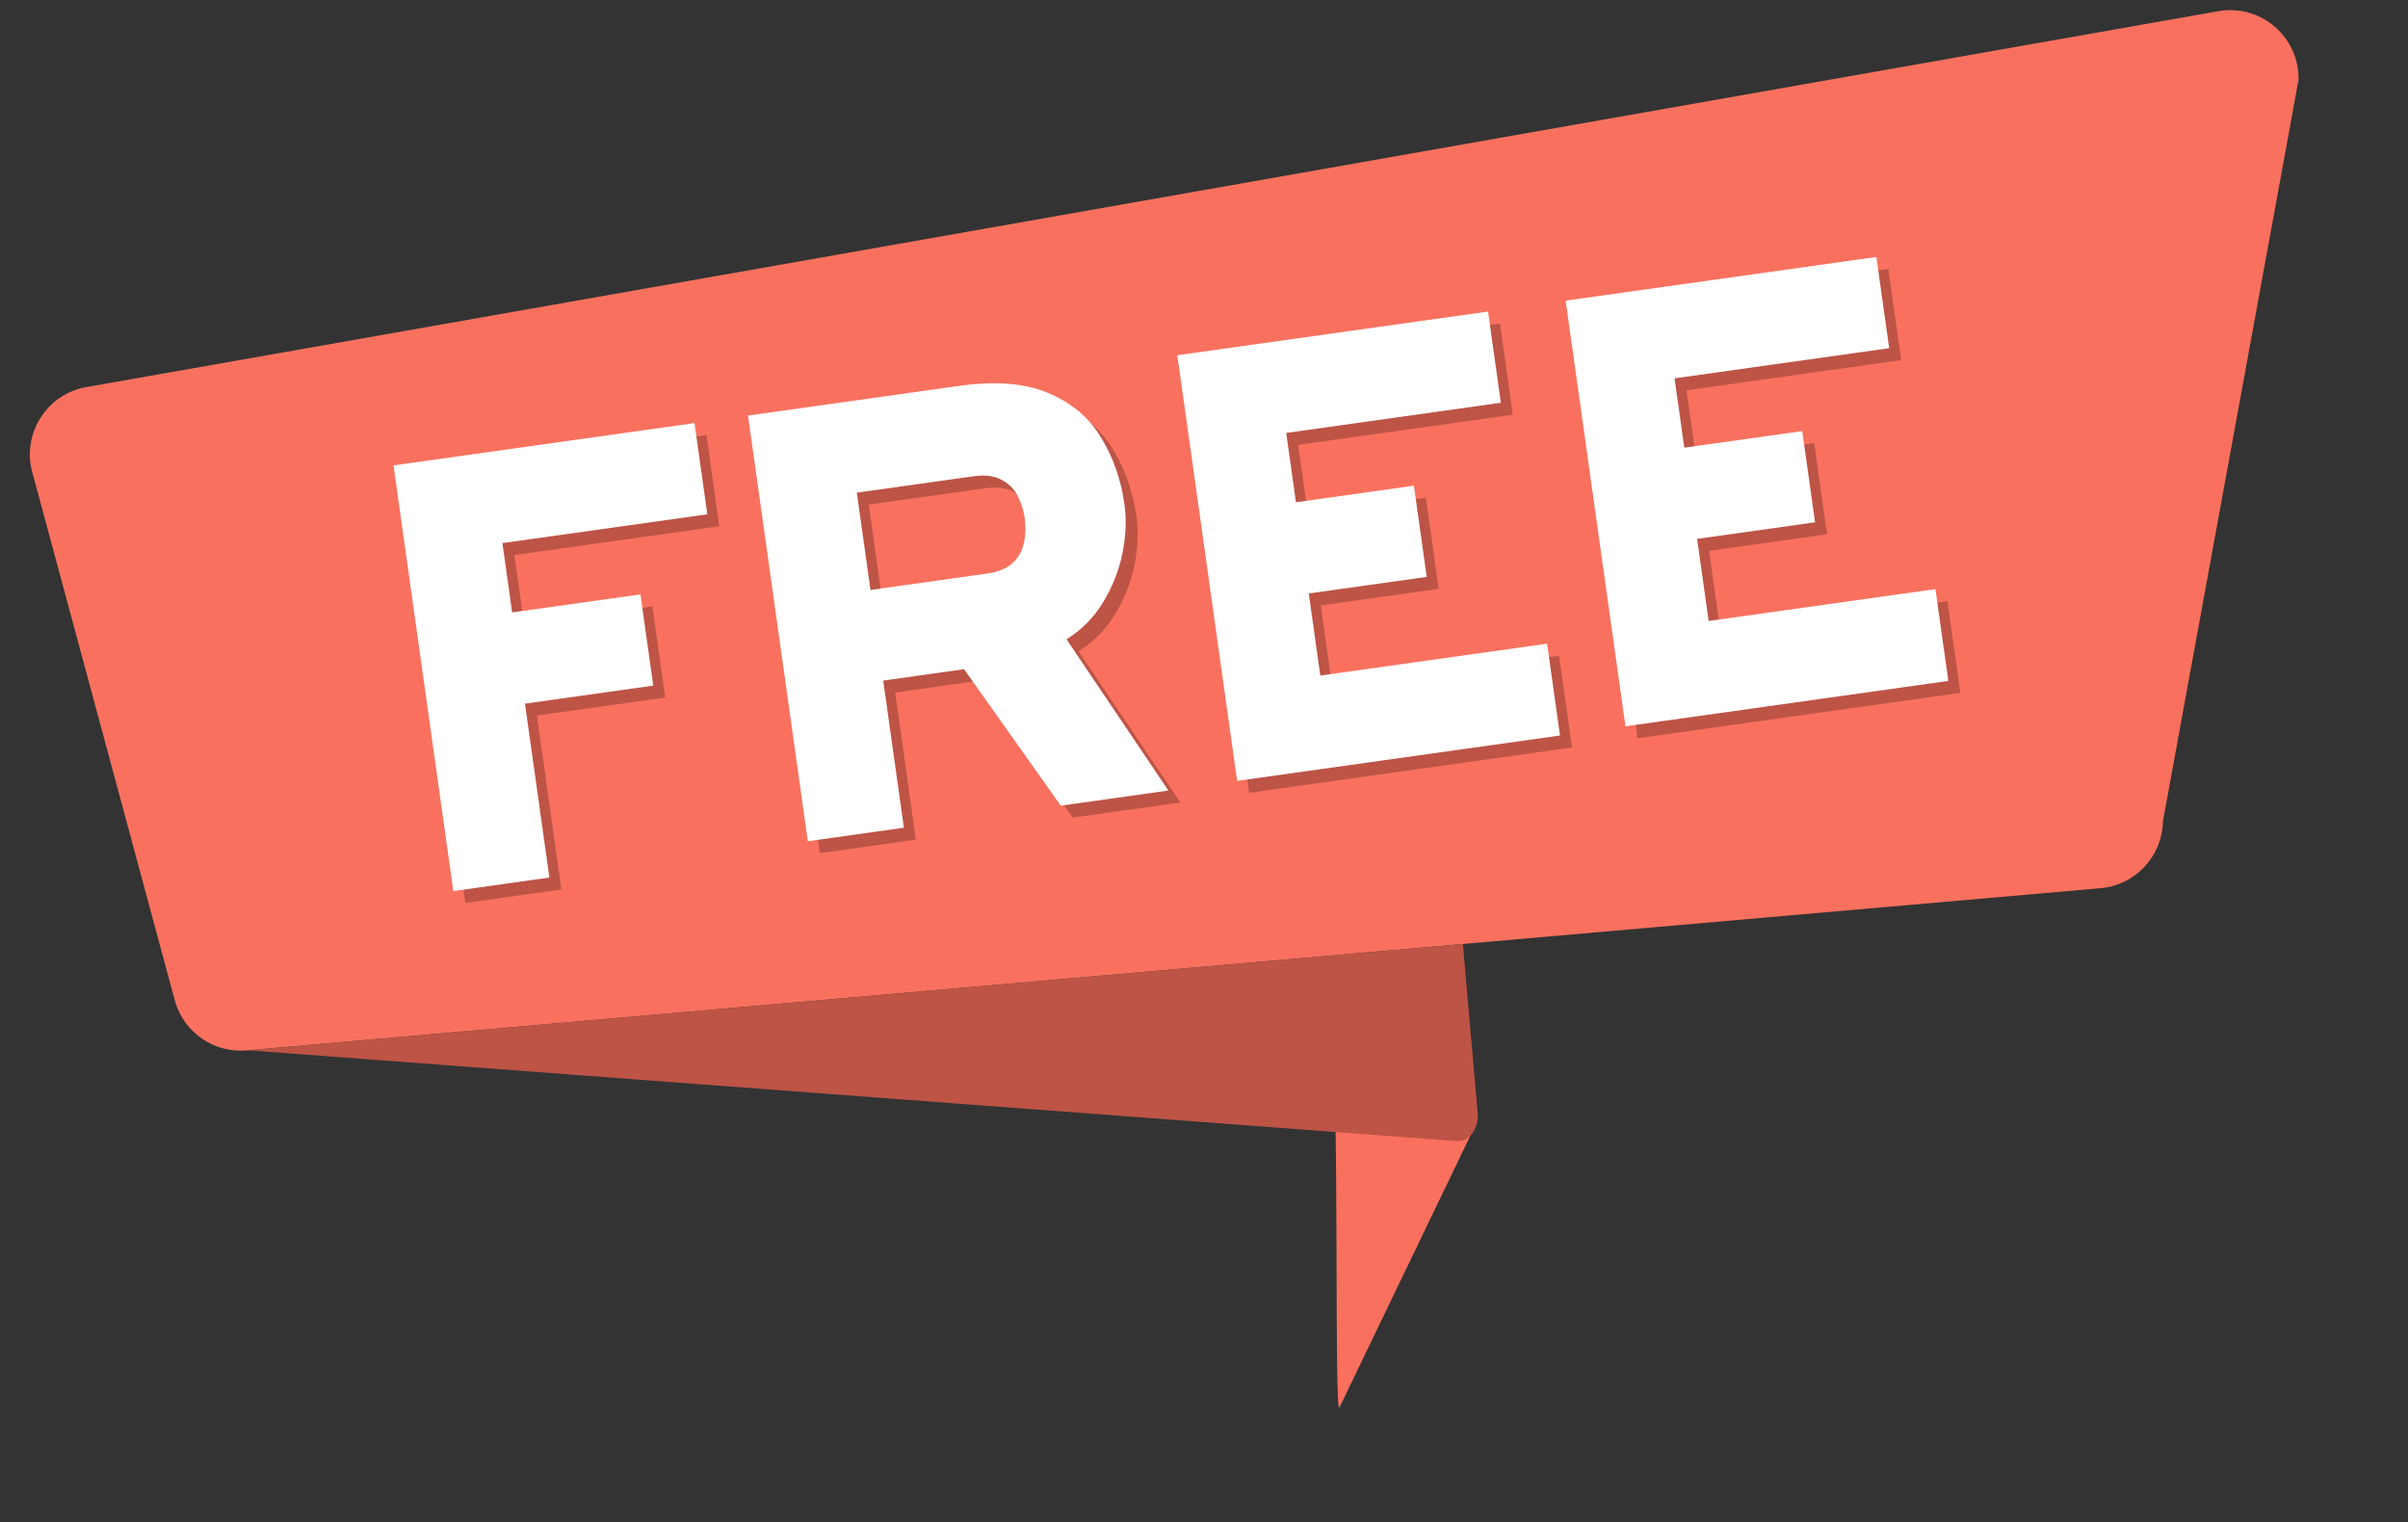 <?xml version="1.0" encoding="utf-8"?>
<svg xmlns="http://www.w3.org/2000/svg" width="231" height="146" viewBox="0 0 231 146" fill="none">
<rect x="0" y="0" width="231" height="146" fill="#333333" stroke="none"/>
<path d="M141.343 108.327L128.5 135C127.972 136.327 128.5 103.5 127.758 101.499L130.627 94.943L141.343 108.327Z" fill="#F9715E"/>
<path d="M3.149 45.487L16.813 96.124C17.712 99.093 20.571 101.027 23.662 100.756L201.502 85.197C204.842 84.905 207.424 82.141 207.489 78.789L220.5 7.659C220.578 3.582 216.957 0.423 212.927 1.053L8.412 37.106C4.477 37.722 1.994 41.675 3.149 45.487Z" fill="#F9715E"/>
<path d="M23.777 100.746L139.645 109.451C140.884 109.612 141.888 108.309 141.749 106.721L140.334 90.549L23.777 100.746Z" fill="#BD5446"/>
<path d="M157.081 70.814L151.342 29.984L181.149 25.795L182.378 34.544L161.788 37.438L162.723 44.088L174.038 42.497L175.268 51.247L163.952 52.837L165.059 60.712L186.816 57.654L188.054 66.462L157.081 70.814Z" fill="#BD5446"/>
<path d="M119.827 76.05L114.089 35.219L143.895 31.03L145.125 39.78L124.534 42.673L125.469 49.323L136.785 47.733L138.015 56.482L126.699 58.072L127.805 65.947L149.562 62.889L150.8 71.697L119.827 76.05Z" fill="#BD5446"/>
<path d="M78.644 81.838L72.905 41.007L93.145 38.163C96.626 37.674 99.473 37.898 101.686 38.836C103.897 39.755 105.582 41.163 106.742 43.063C107.92 44.959 108.677 47.103 109.014 49.495C109.224 50.992 109.159 52.577 108.819 54.251C108.477 55.905 107.854 57.469 106.951 58.944C106.065 60.398 104.902 61.572 103.461 62.468L113.233 76.977L102.909 78.428L93.633 65.337L85.876 66.427L87.859 80.543L78.644 81.838ZM84.654 57.736L95.795 56.17C96.884 56.017 97.709 55.683 98.272 55.168C98.85 54.63 99.216 53.984 99.367 53.229C99.538 52.472 99.565 51.675 99.448 50.839C99.338 50.061 99.108 49.34 98.757 48.676C98.406 48.011 97.878 47.501 97.174 47.144C96.488 46.784 95.592 46.682 94.484 46.837L83.343 48.403L84.654 57.736Z" fill="#BD5446"/>
<path d="M44.637 86.617L38.898 45.787L67.772 41.729L69.001 50.478L49.344 53.241L50.279 59.89L62.586 58.161L63.816 66.91L51.508 68.64L53.853 85.322L44.637 86.617Z" fill="#BD5446"/>
<path d="M155.932 69.668L150.194 28.837L180 24.648L181.23 33.398L160.64 36.292L161.574 42.941L172.89 41.351L174.12 50.1L162.804 51.691L163.91 59.565L185.667 56.507L186.905 65.315L155.932 69.668Z" fill="white"/>
<path d="M118.679 74.903L112.94 34.073L142.747 29.884L143.976 38.633L123.386 41.527L124.321 48.177L135.636 46.586L136.866 55.336L125.55 56.926L126.657 64.8L148.414 61.743L149.652 70.55L118.679 74.903Z" fill="white"/>
<path d="M77.495 80.692L71.757 39.861L91.997 37.016C95.477 36.527 98.324 36.752 100.538 37.69C102.749 38.608 104.434 40.017 105.593 41.916C106.772 43.812 107.529 45.956 107.865 48.348C108.076 49.845 108.011 51.431 107.671 53.104C107.329 54.758 106.706 56.323 105.803 57.798C104.916 59.251 103.753 60.426 102.313 61.322L112.084 75.83L101.76 77.281L92.485 64.19L84.727 65.281L86.711 79.396L77.495 80.692ZM83.506 56.59L94.647 55.024C95.736 54.871 96.561 54.537 97.123 54.021C97.702 53.484 98.067 52.838 98.219 52.083C98.39 51.325 98.417 50.529 98.299 49.692C98.19 48.915 97.96 48.194 97.608 47.529C97.257 46.865 96.73 46.354 96.025 45.997C95.34 45.637 94.443 45.535 93.335 45.691L82.194 47.257L83.506 56.59Z" fill="white"/>
<path d="M43.488 85.471L37.75 44.64L66.623 40.582L67.853 49.332L48.196 52.094L49.13 58.744L61.438 57.014L62.667 65.764L50.36 67.493L52.704 84.175L43.488 85.471Z" fill="white"/>
</svg>